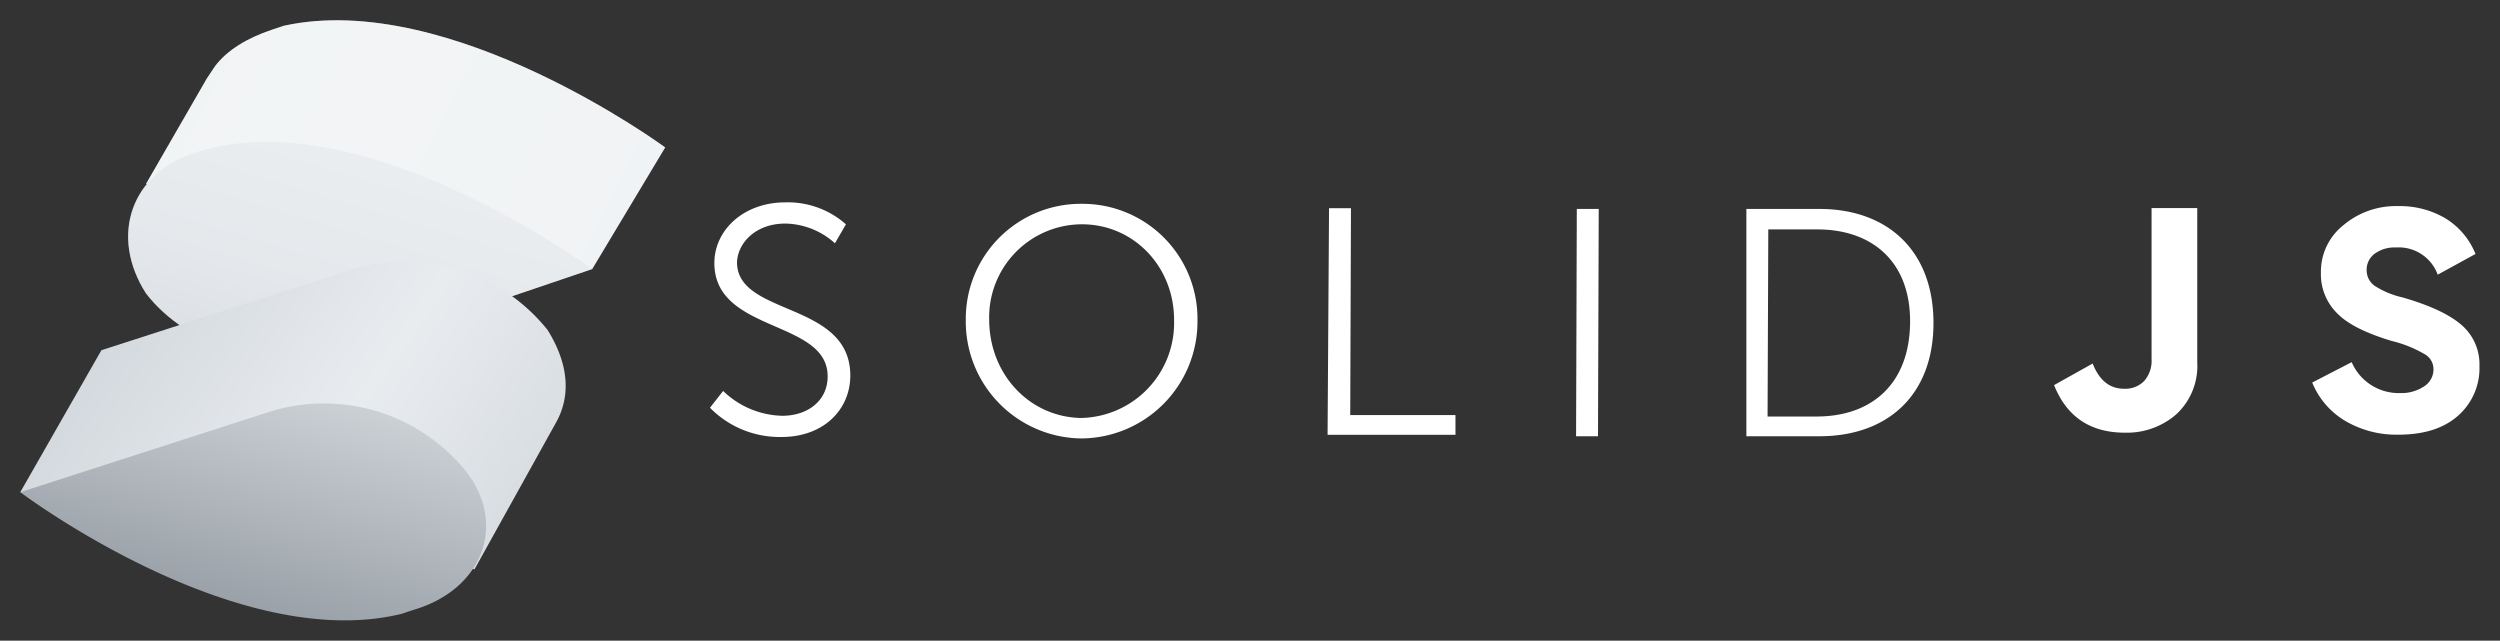 <svg xmlns="http://www.w3.org/2000/svg" viewBox="0 0 616.379 157.953"><rect x="0" y="0" width="616.379" height="157.953" fill="#333333" stroke="none"/><defs><clipPath id="e"><path d="M0 0h306.42v70.7H0z" class="a"/></clipPath></defs><path fill="#f1f3f5" d="M164 36.348s-53-39-94-30l-3 1c-6 2-11 5-14 9l-2 3-15 26 26 5c11 7 25 10 38 7l46 9z"/><linearGradient id="a" x1="27.5" x2="152" y1="3" y2="63.5" gradientTransform="translate(1 1.348)" gradientUnits="userSpaceOnUse"><stop offset=".1" stop-color="#f1f3f5"/><stop offset=".3" stop-color="#f8f9fa"/><stop offset="1" stop-color="#f1f3f5"/></linearGradient><path fill="url(#a)" d="M164 36.348s-53-39-94-30l-3 1c-6 2-11 5-14 9l-2 3-15 26 26 5c11 7 25 10 38 7l46 9z" opacity=".3"/><path fill="#e9ecef" d="m53 36.348-4 1c-17 5-22 21-13 35 10 13 31 20 48 15l62-21s-53-39-93-30z"/><linearGradient id="b" x1="95.8" x2="74" y1="32.6" y2="105.2" gradientTransform="translate(1 1.348)" gradientUnits="userSpaceOnUse"><stop offset="0" stop-color="#f1f3f5"/><stop offset=".5" stop-color="#dee2e6"/><stop offset="1" stop-color="#adb5bd"/></linearGradient><path fill="url(#b)" d="m53 36.348-4 1c-17 5-22 21-13 35 10 13 31 20 48 15l62-21s-53-39-93-30z" opacity=".3"/><linearGradient id="c" x1="18.4" x2="144.3" y1="64.2" y2="149.8" gradientTransform="translate(1 1.348)" gradientUnits="userSpaceOnUse"><stop offset="0" stop-color="#ced4da"/><stop offset=".5" stop-color="#e9ecef"/><stop offset="1" stop-color="#ced4da"/></linearGradient><path fill="url(#c)" d="M135 81.348a45 45 0 0 0-48-15l-62 20-20 35 112 19 20-36c4-7 3-15-2-23z"/><linearGradient id="d" x1="75.2" x2="24.4" y1="74.5" y2="260.8" gradientTransform="translate(1 1.348)" gradientUnits="userSpaceOnUse"><stop offset="0" stop-color="#dee2e6"/><stop offset=".5" stop-color="#868e96"/><stop offset="1" stop-color="#868e96"/></linearGradient><path fill="url(#d)" d="M115 116.348a45 45 0 0 0-48-15l-62 20s53 40 94 30l3-1c17-5 23-21 13-34z"/><g class="b" clip-path="url(#e)" transform="translate(111.268 8.85) scale(1.802)"><path fill="#fff" d="M37.193 48.577a12 12 0 0 0 8.1 3.4c3.4 0 6.2-2 6.2-5.4 0-7.8-15.5-5.9-15.5-15.5 0-4.5 4-8.3 9.7-8.3a12 12 0 0 1 8.3 3l-1.5 2.6a10.38 10.38 0 0 0-6.8-2.7c-4 0-6.5 2.6-6.6 5.3 0 7.4 15.5 5.3 15.5 15.5 0 4.6-3.6 8.4-9.4 8.4a13.36 13.36 0 0 1-9.8-4zm49.1-25.6a15.73 15.73 0 0 1 15.8 15.9 16 16 0 0 1-15.8 16.2h-.1a16 16 0 0 1-15.8-16.2v-.1a15.73 15.73 0 0 1 15.9-15.8m-.1 29.3a13 13 0 0 0 12.7-13.29v-.11c0-7.4-5.6-13.1-12.6-13.1a12.72 12.72 0 0 0-12.7 13c0 7.6 5.6 13.4 12.6 13.5m33.9-28.7h3l-.1 28.3h14.4v2.7h-17.5zm33.9.1h3l-.1 31.1h-3zm23.2 0h10c9.3 0 15.6 5.7 15.6 15.6 0 9.9-6.3 15.5-15.6 15.5h-10zm9.6 28.4c7.6 0 12.7-4.5 12.8-12.8.1-8.3-5.1-12.8-12.7-12.8h-6.7l-.1 25.6zm42.17 2.21a10.27 10.27 0 0 0 7.06-2.52 9 9 0 0 0 2.86-7.1v-21.11h-6.25v20.65a4.2 4.2 0 0 1-1 3 3.61 3.61 0 0 1-2.77 1.07q-2.94 0-4.29-3.45l-5.28 2.95q2.6 6.51 9.69 6.51m37.44.272c3.47 0 6.19-.86 8.14-2.59a8.63 8.63 0 0 0 2.93-6.79 7.09 7.09 0 0 0-2.5-5.67c-1.68-1.44-4.37-2.68-8.07-3.74a11.76 11.76 0 0 1-3.76-1.57 2.57 2.57 0 0 1-1.1-2.15 2.7 2.7 0 0 1 1.1-2.25 4.6 4.6 0 0 1 2.91-.85 5.67 5.67 0 0 1 5.71 3.72l5.17-2.83a10.12 10.12 0 0 0-4.07-4.85 12.25 12.25 0 0 0-6.54-1.7 11.11 11.11 0 0 0-7.45 2.6 8.11 8.11 0 0 0-3.09 6.55 7.5 7.5 0 0 0 2.32 5.61q2.09 2.1 7.37 3.69a16.51 16.51 0 0 1 4.52 1.82 2.33 2.33 0 0 1 1.19 2.09 2.74 2.74 0 0 1-1.29 2.31 5.64 5.64 0 0 1-3.3.91 7 7 0 0 1-6.6-4.23l-5.4 2.79a10.85 10.85 0 0 0 4.49 5.23 13.74 13.74 0 0 0 7.32 1.9" class="c"/></g></svg>